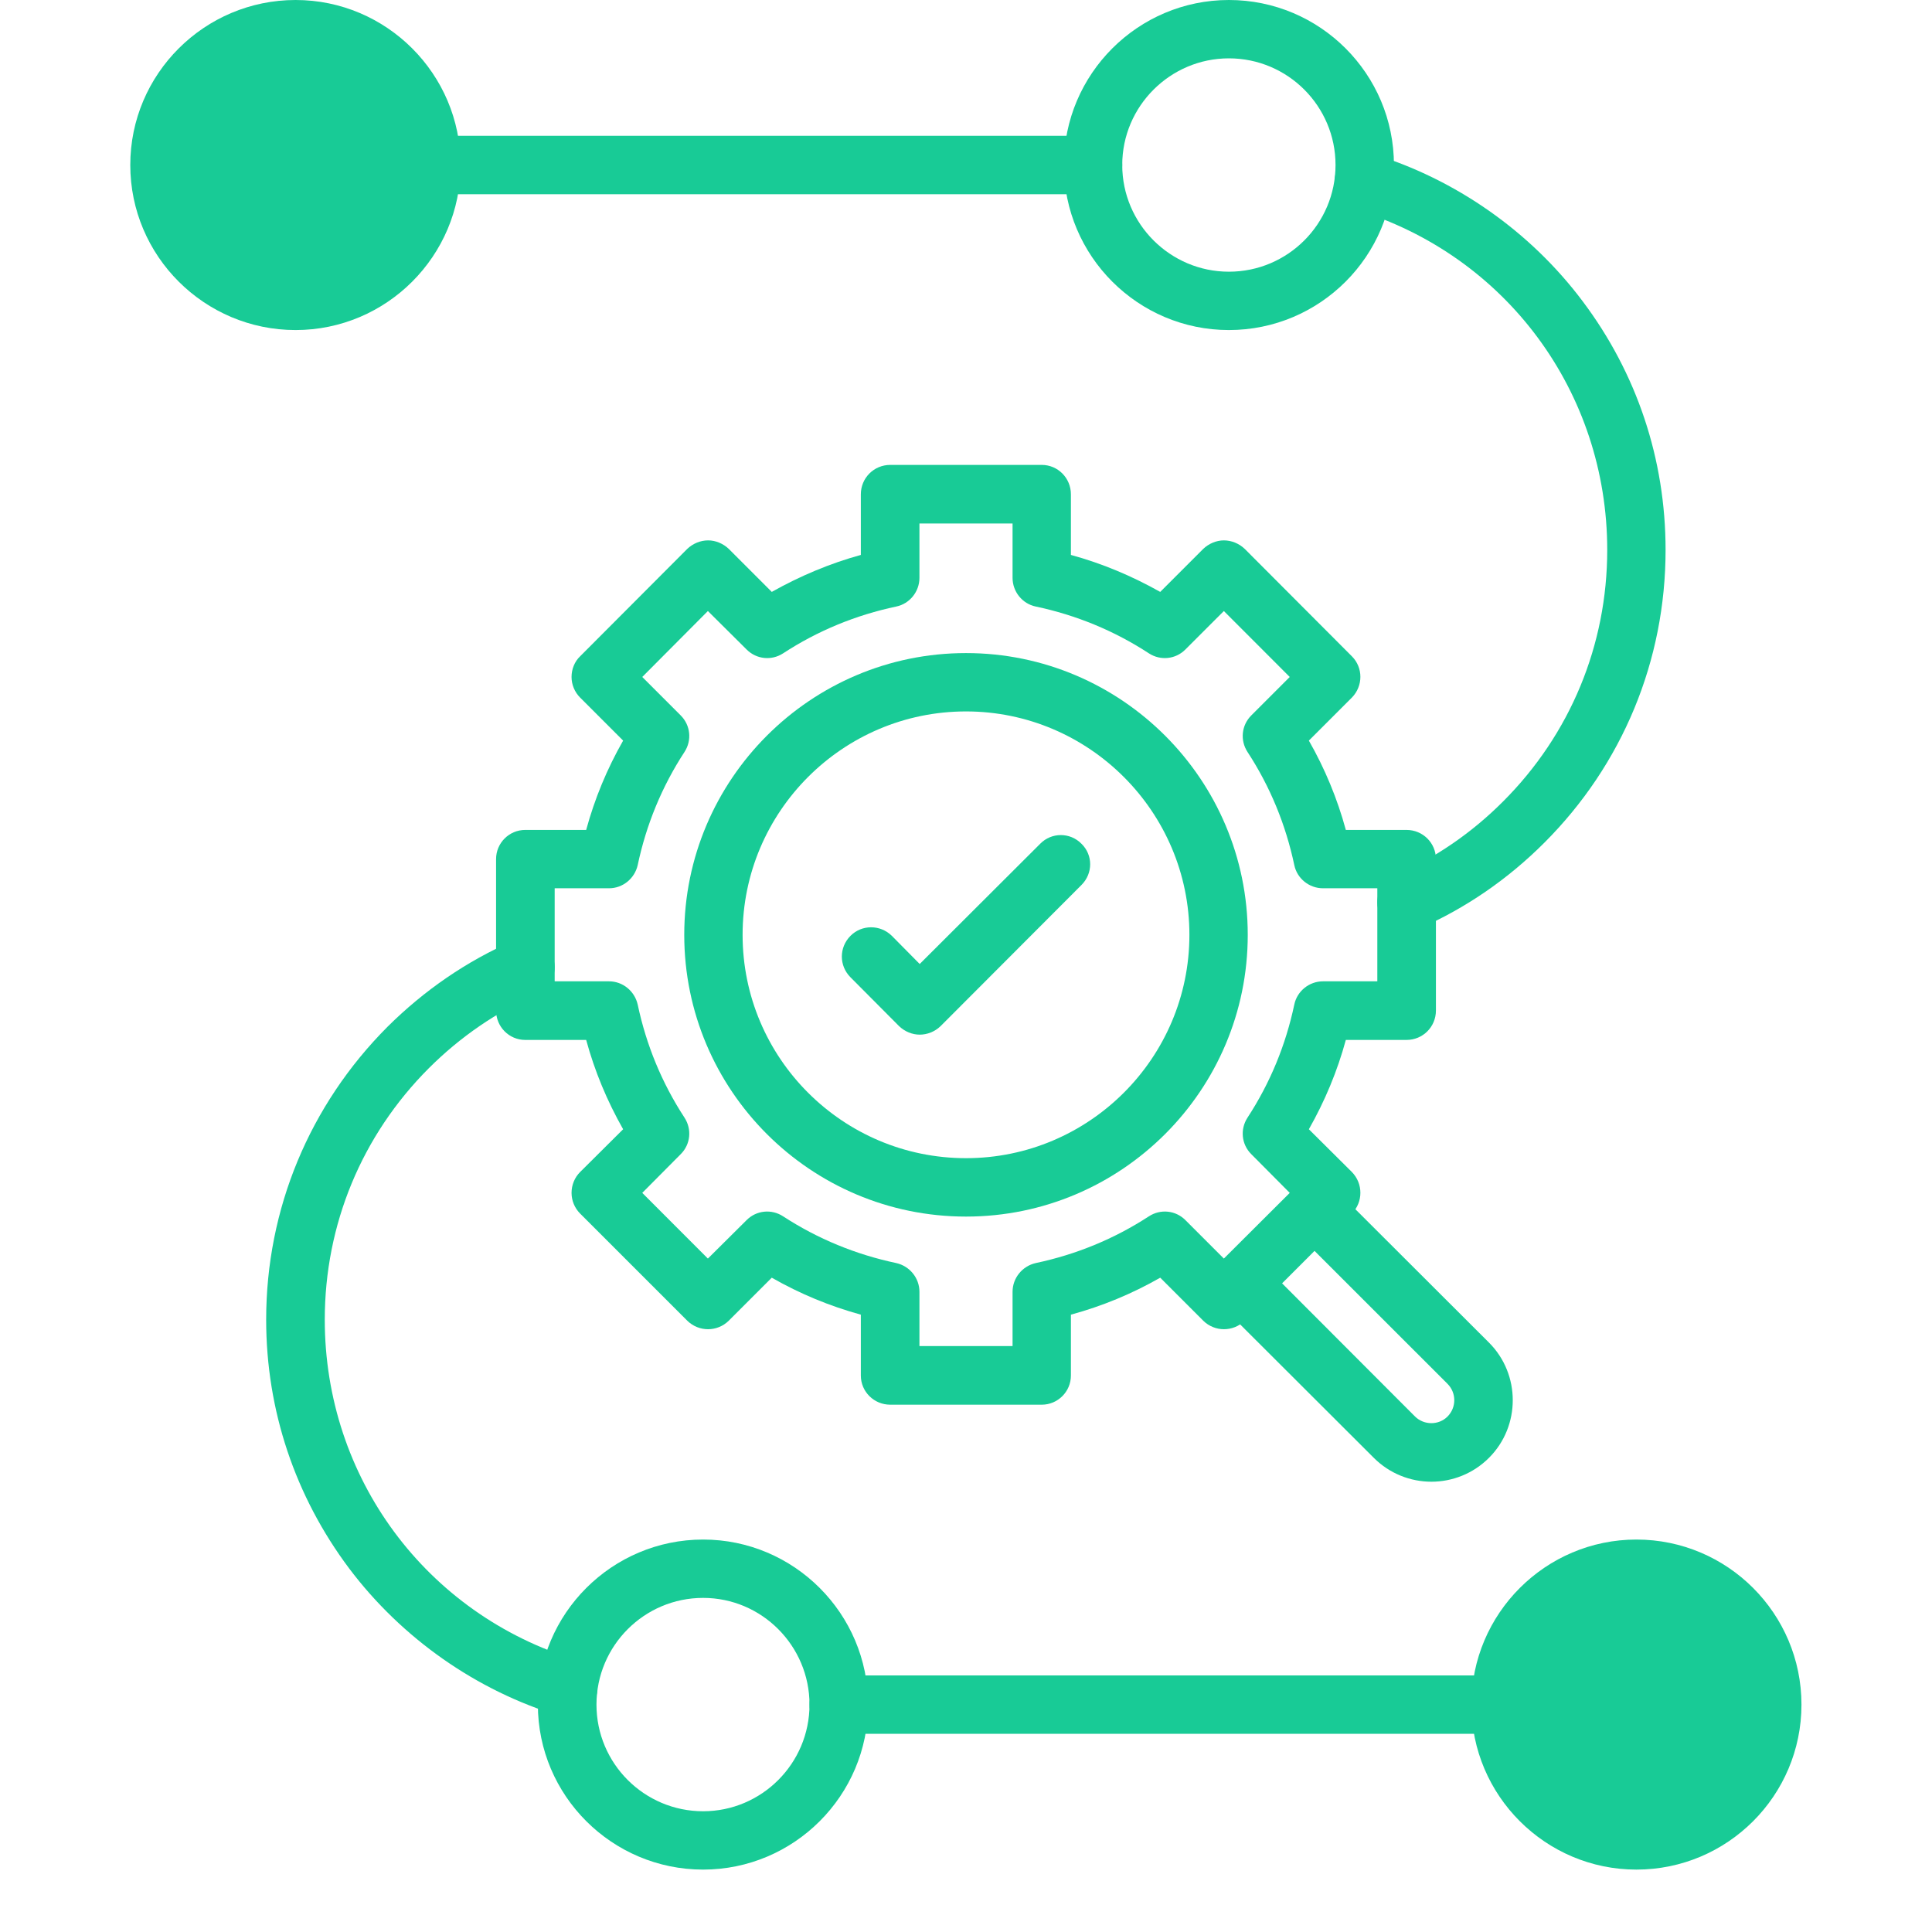 <svg xmlns="http://www.w3.org/2000/svg" xmlns:xlink="http://www.w3.org/1999/xlink" width="40" zoomAndPan="magnify" viewBox="0 0 30 30" height="40" preserveAspectRatio="xMidYMid meet" version="1.0"><defs><clipPath id="2008a75f01"><path d="M 2.016 0 L 8 0 L 8 6 L 2.016 6 Z M 2.016 0" clip-rule="nonzero"></path></clipPath><clipPath id="183d4c72c9"><path d="M 8 23 L 14 23 L 14 29.031 L 8 29.031 Z M 8 23" clip-rule="nonzero"></path></clipPath><clipPath id="08c952ea8e"><path d="M 22 23 L 28 23 L 28 29.031 L 22 29.031 Z M 22 23" clip-rule="nonzero"></path></clipPath><clipPath id="fbfe282146"><path d="M 2.773 0.75 L 6.43 0.75 L 6.43 4.543 L 2.773 4.543 Z M 2.773 0.75" clip-rule="nonzero"></path></clipPath><clipPath id="2683b41073"><path d="M 6.406 2.031 C 6.32 3.398 5.77 4.094 5.391 4.324 C 5.102 4.5 4.809 4.559 4.492 4.5 C 4.055 4.414 3.27 4.035 3.008 3.57 C 2.719 3.137 2.75 2.266 2.895 1.828 C 2.98 1.508 3.215 1.305 3.445 1.133 C 3.676 0.93 3.938 0.785 4.258 0.754 C 4.723 0.727 5.941 1.277 5.941 1.277" clip-rule="nonzero"></path></clipPath><clipPath id="16b089e520"><path d="M 0.773 0.75 L 4.43 0.75 L 4.43 4.543 L 0.773 4.543 Z M 0.773 0.75" clip-rule="nonzero"></path></clipPath><clipPath id="b1689ef19a"><path d="M 4.406 2.031 C 4.32 3.398 3.77 4.094 3.391 4.324 C 3.102 4.5 2.809 4.559 2.492 4.5 C 2.055 4.414 1.27 4.035 1.008 3.57 C 0.719 3.137 0.75 2.266 0.895 1.828 C 0.98 1.508 1.215 1.305 1.445 1.133 C 1.676 0.93 1.938 0.785 2.258 0.754 C 2.723 0.727 3.941 1.277 3.941 1.277" clip-rule="nonzero"></path></clipPath><clipPath id="36c06ee38d"><rect x="0" width="5" y="0" height="5"></rect></clipPath><clipPath id="424f1cbb31"><path d="M 23.598 24.598 L 27.32 24.598 L 27.32 28.387 L 23.598 28.387 Z M 23.598 24.598" clip-rule="nonzero"></path></clipPath><clipPath id="7564dd643f"><path d="M 27.309 25.926 C 27.223 27.262 26.672 27.957 26.293 28.191 C 26.004 28.363 25.715 28.422 25.395 28.363 C 24.957 28.277 24.176 27.812 23.883 27.465 C 23.68 27.203 23.594 26.914 23.621 26.594 C 23.652 26.129 24.027 25.316 24.348 24.996 C 24.582 24.766 24.844 24.648 25.16 24.621 C 25.625 24.59 26.844 25.141 26.844 25.141" clip-rule="nonzero"></path></clipPath><clipPath id="45b30371cc"><path d="M 0.598 0.598 L 4.32 0.598 L 4.32 4.387 L 0.598 4.387 Z M 0.598 0.598" clip-rule="nonzero"></path></clipPath><clipPath id="a60d02e161"><path d="M 4.309 1.926 C 4.223 3.262 3.672 3.957 3.293 4.191 C 3.004 4.363 2.715 4.422 2.395 4.363 C 1.957 4.277 1.176 3.812 0.883 3.465 C 0.68 3.203 0.594 2.914 0.621 2.594 C 0.652 2.129 1.027 1.316 1.348 0.996 C 1.582 0.766 1.844 0.648 2.16 0.621 C 2.625 0.59 3.844 1.141 3.844 1.141" clip-rule="nonzero"></path></clipPath><clipPath id="9b707f305e"><rect x="0" width="5" y="0" height="5"></rect></clipPath></defs><path fill="#18cb96" d="M 23.301 26.922 L 13.027 26.922 C 12.773 26.922 12.57 26.719 12.57 26.469 C 12.57 26.219 12.773 26.016 13.027 26.016 L 23.301 26.016 C 23.551 26.016 23.754 26.219 23.754 26.469 C 23.754 26.719 23.551 26.922 23.301 26.922 Z M 23.301 26.922" fill-opacity="1" fill-rule="nonzero"></path><path fill="#18cb96" d="M 8.824 26.664 C 8.777 26.664 8.734 26.656 8.691 26.645 C 7.398 26.254 6.238 25.438 5.422 24.355 C 4.582 23.234 4.133 21.898 4.133 20.492 C 4.133 18.773 4.805 17.16 6.016 15.945 C 6.586 15.379 7.242 14.926 7.977 14.605 C 8.203 14.504 8.473 14.609 8.574 14.836 C 8.676 15.066 8.57 15.336 8.34 15.438 C 7.711 15.711 7.145 16.102 6.66 16.586 C 5.617 17.629 5.043 19.016 5.043 20.492 C 5.043 22.941 6.613 25.066 8.953 25.777 C 9.195 25.848 9.328 26.102 9.258 26.344 C 9.195 26.539 9.016 26.664 8.824 26.664 Z M 8.824 26.664" fill-opacity="1" fill-rule="nonzero"></path><path fill="#18cb96" d="M 21.844 14.465 C 21.668 14.465 21.5 14.363 21.426 14.195 C 21.324 13.965 21.43 13.695 21.66 13.598 C 22.289 13.32 22.852 12.934 23.34 12.445 C 24.383 11.402 24.957 10.016 24.957 8.539 C 24.957 6.09 23.387 3.965 21.047 3.254 C 20.805 3.184 20.672 2.93 20.742 2.688 C 20.816 2.449 21.07 2.312 21.309 2.387 C 22.602 2.781 23.762 3.594 24.574 4.676 C 25.418 5.797 25.863 7.133 25.863 8.539 C 25.863 10.258 25.195 11.871 23.98 13.086 C 23.414 13.652 22.758 14.105 22.023 14.426 C 21.965 14.453 21.902 14.465 21.844 14.465 Z M 21.844 14.465" fill-opacity="1" fill-rule="nonzero"></path><path fill="#18cb96" d="M 16.973 3.016 L 6.699 3.016 C 6.445 3.016 6.242 2.812 6.242 2.562 C 6.242 2.312 6.445 2.109 6.699 2.109 L 16.973 2.109 C 17.223 2.109 17.426 2.312 17.426 2.562 C 17.426 2.812 17.223 3.016 16.973 3.016 Z M 16.973 3.016" fill-opacity="1" fill-rule="nonzero"></path><g clip-path="url(#2008a75f01)"><path fill="#18cb96" d="M 4.59 5.125 C 3.176 5.125 2.023 3.977 2.023 2.562 C 2.023 1.148 3.176 0 4.59 0 C 6 0 7.152 1.148 7.152 2.562 C 7.152 3.977 6 5.125 4.59 5.125 Z M 4.59 0.906 C 3.676 0.906 2.934 1.648 2.934 2.562 C 2.934 3.477 3.676 4.219 4.59 4.219 C 5.5 4.219 6.242 3.477 6.242 2.562 C 6.242 1.648 5.5 0.906 4.59 0.906 Z M 4.59 0.906" fill-opacity="1" fill-rule="nonzero"></path></g><path fill="#18cb96" d="M 19.082 5.125 C 17.672 5.125 16.52 3.977 16.52 2.562 C 16.52 1.148 17.672 0 19.082 0 C 20.496 0 21.645 1.148 21.645 2.562 C 21.645 3.977 20.496 5.125 19.082 5.125 Z M 19.082 0.906 C 18.172 0.906 17.426 1.648 17.426 2.562 C 17.426 3.477 18.172 4.219 19.082 4.219 C 19.996 4.219 20.738 3.477 20.738 2.562 C 20.738 1.648 19.996 0.906 19.082 0.906 Z M 19.082 0.906" fill-opacity="1" fill-rule="nonzero"></path><g clip-path="url(#183d4c72c9)"><path fill="#18cb96" d="M 10.918 29.031 C 9.504 29.031 8.352 27.883 8.352 26.469 C 8.352 25.055 9.504 23.906 10.918 23.906 C 12.328 23.906 13.48 25.055 13.48 26.469 C 13.48 27.883 12.328 29.031 10.918 29.031 Z M 10.918 24.812 C 10.004 24.812 9.262 25.555 9.262 26.469 C 9.262 27.383 10.004 28.125 10.918 28.125 C 11.828 28.125 12.57 27.383 12.57 26.469 C 12.57 25.555 11.828 24.812 10.918 24.812 Z M 10.918 24.812" fill-opacity="1" fill-rule="nonzero"></path></g><g clip-path="url(#08c952ea8e)"><path fill="#18cb96" d="M 25.41 29.031 C 24 29.031 22.848 27.883 22.848 26.469 C 22.848 25.055 24 23.906 25.41 23.906 C 26.824 23.906 27.973 25.055 27.973 26.469 C 27.973 27.883 26.824 29.031 25.41 29.031 Z M 25.41 24.812 C 24.5 24.812 23.754 25.555 23.754 26.469 C 23.754 27.383 24.5 28.125 25.41 28.125 C 26.324 28.125 27.066 27.383 27.066 26.469 C 27.066 25.555 26.324 24.812 25.41 24.812 Z M 25.41 24.812" fill-opacity="1" fill-rule="nonzero"></path></g><path fill="#18cb96" d="M 16.176 21.812 L 13.824 21.812 C 13.57 21.812 13.367 21.609 13.367 21.359 L 13.367 20.414 C 12.883 20.281 12.422 20.09 11.984 19.84 L 11.316 20.508 C 11.137 20.684 10.852 20.684 10.672 20.508 L 9.008 18.844 C 8.922 18.758 8.875 18.641 8.875 18.523 C 8.875 18.402 8.922 18.285 9.008 18.199 L 9.676 17.535 C 9.426 17.094 9.234 16.633 9.102 16.148 L 8.156 16.148 C 7.906 16.148 7.703 15.945 7.703 15.691 L 7.703 13.34 C 7.703 13.09 7.906 12.887 8.156 12.887 L 9.102 12.887 C 9.234 12.402 9.426 11.938 9.676 11.5 L 9.008 10.832 C 8.922 10.746 8.875 10.629 8.875 10.512 C 8.875 10.391 8.922 10.273 9.008 10.191 L 10.672 8.523 C 10.758 8.441 10.875 8.391 10.996 8.391 C 11.113 8.391 11.23 8.441 11.316 8.523 L 11.984 9.191 C 12.422 8.945 12.883 8.75 13.367 8.617 L 13.367 7.676 C 13.367 7.422 13.57 7.219 13.824 7.219 L 16.176 7.219 C 16.426 7.219 16.629 7.422 16.629 7.676 L 16.629 8.617 C 17.117 8.75 17.578 8.945 18.016 9.191 L 18.684 8.523 C 18.77 8.441 18.887 8.391 19.004 8.391 C 19.125 8.391 19.242 8.441 19.328 8.523 L 20.992 10.191 C 21.168 10.367 21.168 10.652 20.992 10.832 L 20.324 11.5 C 20.574 11.938 20.766 12.402 20.898 12.887 L 21.84 12.887 C 22.094 12.887 22.297 13.09 22.297 13.34 L 22.297 15.691 C 22.297 15.945 22.094 16.148 21.84 16.148 L 20.898 16.148 C 20.766 16.633 20.574 17.094 20.324 17.535 L 20.992 18.199 C 21.168 18.379 21.168 18.664 20.992 18.844 L 19.328 20.508 C 19.148 20.684 18.863 20.684 18.684 20.508 L 18.016 19.84 C 17.578 20.09 17.117 20.281 16.629 20.414 L 16.629 21.359 C 16.629 21.609 16.426 21.812 16.176 21.812 Z M 14.277 20.902 L 15.723 20.902 L 15.723 20.059 C 15.723 19.844 15.875 19.66 16.082 19.613 C 16.711 19.48 17.301 19.238 17.84 18.887 C 18.02 18.77 18.254 18.793 18.406 18.945 L 19.004 19.543 L 20.027 18.523 L 19.43 17.922 C 19.277 17.77 19.254 17.535 19.371 17.355 C 19.723 16.816 19.965 16.227 20.098 15.598 C 20.141 15.391 20.328 15.238 20.543 15.238 L 21.387 15.238 L 21.387 13.793 L 20.543 13.793 C 20.328 13.793 20.141 13.641 20.098 13.434 C 19.965 12.805 19.723 12.215 19.371 11.676 C 19.254 11.496 19.277 11.262 19.43 11.109 L 20.027 10.512 L 19.004 9.488 L 18.406 10.086 C 18.254 10.238 18.02 10.262 17.84 10.145 C 17.301 9.793 16.711 9.551 16.082 9.418 C 15.875 9.375 15.723 9.188 15.723 8.973 L 15.723 8.129 L 14.277 8.129 L 14.277 8.973 C 14.277 9.188 14.125 9.375 13.918 9.418 C 13.289 9.551 12.699 9.793 12.16 10.145 C 11.98 10.262 11.746 10.238 11.594 10.086 L 10.992 9.488 L 9.973 10.512 L 10.57 11.109 C 10.723 11.262 10.746 11.496 10.629 11.676 C 10.277 12.215 10.035 12.805 9.902 13.434 C 9.855 13.641 9.672 13.793 9.457 13.793 L 8.613 13.793 L 8.613 15.238 L 9.457 15.238 C 9.672 15.238 9.855 15.391 9.902 15.598 C 10.035 16.227 10.277 16.816 10.629 17.355 C 10.746 17.535 10.723 17.77 10.57 17.922 L 9.973 18.523 L 10.992 19.543 L 11.594 18.945 C 11.746 18.793 11.98 18.77 12.16 18.887 C 12.699 19.238 13.289 19.48 13.918 19.613 C 14.125 19.66 14.277 19.844 14.277 20.059 Z M 14.277 20.902" fill-opacity="1" fill-rule="nonzero"></path><path fill="#18cb96" d="M 22.227 23.008 C 21.902 23.008 21.578 22.883 21.332 22.637 L 18.941 20.25 C 18.766 20.07 18.766 19.785 18.941 19.605 C 19.121 19.43 19.406 19.43 19.586 19.605 L 21.973 21.996 C 22.113 22.133 22.34 22.133 22.477 21.996 C 22.617 21.855 22.617 21.629 22.477 21.488 L 20.09 19.102 C 19.914 18.922 19.914 18.637 20.09 18.461 C 20.27 18.281 20.555 18.281 20.73 18.461 L 23.121 20.848 C 23.613 21.34 23.613 22.145 23.121 22.637 C 22.875 22.883 22.551 23.008 22.227 23.008 Z M 22.227 23.008" fill-opacity="1" fill-rule="nonzero"></path><path fill="#18cb96" d="M 15 18.891 C 12.586 18.891 10.625 16.93 10.625 14.516 C 10.625 12.105 12.586 10.141 15 10.141 C 17.414 10.141 19.375 12.105 19.375 14.516 C 19.375 16.93 17.414 18.891 15 18.891 Z M 15 11.047 C 13.086 11.047 11.531 12.605 11.531 14.516 C 11.531 16.43 13.086 17.984 15 17.984 C 16.91 17.984 18.469 16.43 18.469 14.516 C 18.469 12.605 16.91 11.047 15 11.047 Z M 15 11.047" fill-opacity="1" fill-rule="nonzero"></path><path fill="#18cb96" d="M 14.281 16.066 C 14.168 16.066 14.051 16.02 13.961 15.934 L 13.207 15.176 C 13.027 14.996 13.027 14.711 13.207 14.531 C 13.383 14.355 13.668 14.355 13.848 14.531 L 14.281 14.969 L 16.152 13.102 C 16.328 12.922 16.617 12.922 16.793 13.102 C 16.973 13.277 16.973 13.562 16.793 13.742 L 14.605 15.934 C 14.516 16.02 14.398 16.066 14.281 16.066 Z M 14.281 16.066" fill-opacity="1" fill-rule="nonzero"></path><g clip-path="url(#fbfe282146)"><g clip-path="url(#2683b41073)"><g transform="matrix(1, 0, 0, 1, 2, 0)"><g clip-path="url(#36c06ee38d)"><g clip-path="url(#16b089e520)"><g clip-path="url(#b1689ef19a)"><rect x="-8.6" width="43.2" fill="#18cb96" height="43.2" y="-6.6" fill-opacity="1"></rect></g></g></g></g></g></g><g clip-path="url(#424f1cbb31)"><g clip-path="url(#7564dd643f)"><g transform="matrix(1, 0, 0, 1, 23, 24)"><g clip-path="url(#9b707f305e)"><g clip-path="url(#45b30371cc)"><g clip-path="url(#a60d02e161)"><rect x="-29.6" width="43.2" fill="#18cb96" height="43.2" y="-30.6" fill-opacity="1"></rect></g></g></g></g></g></g></svg>